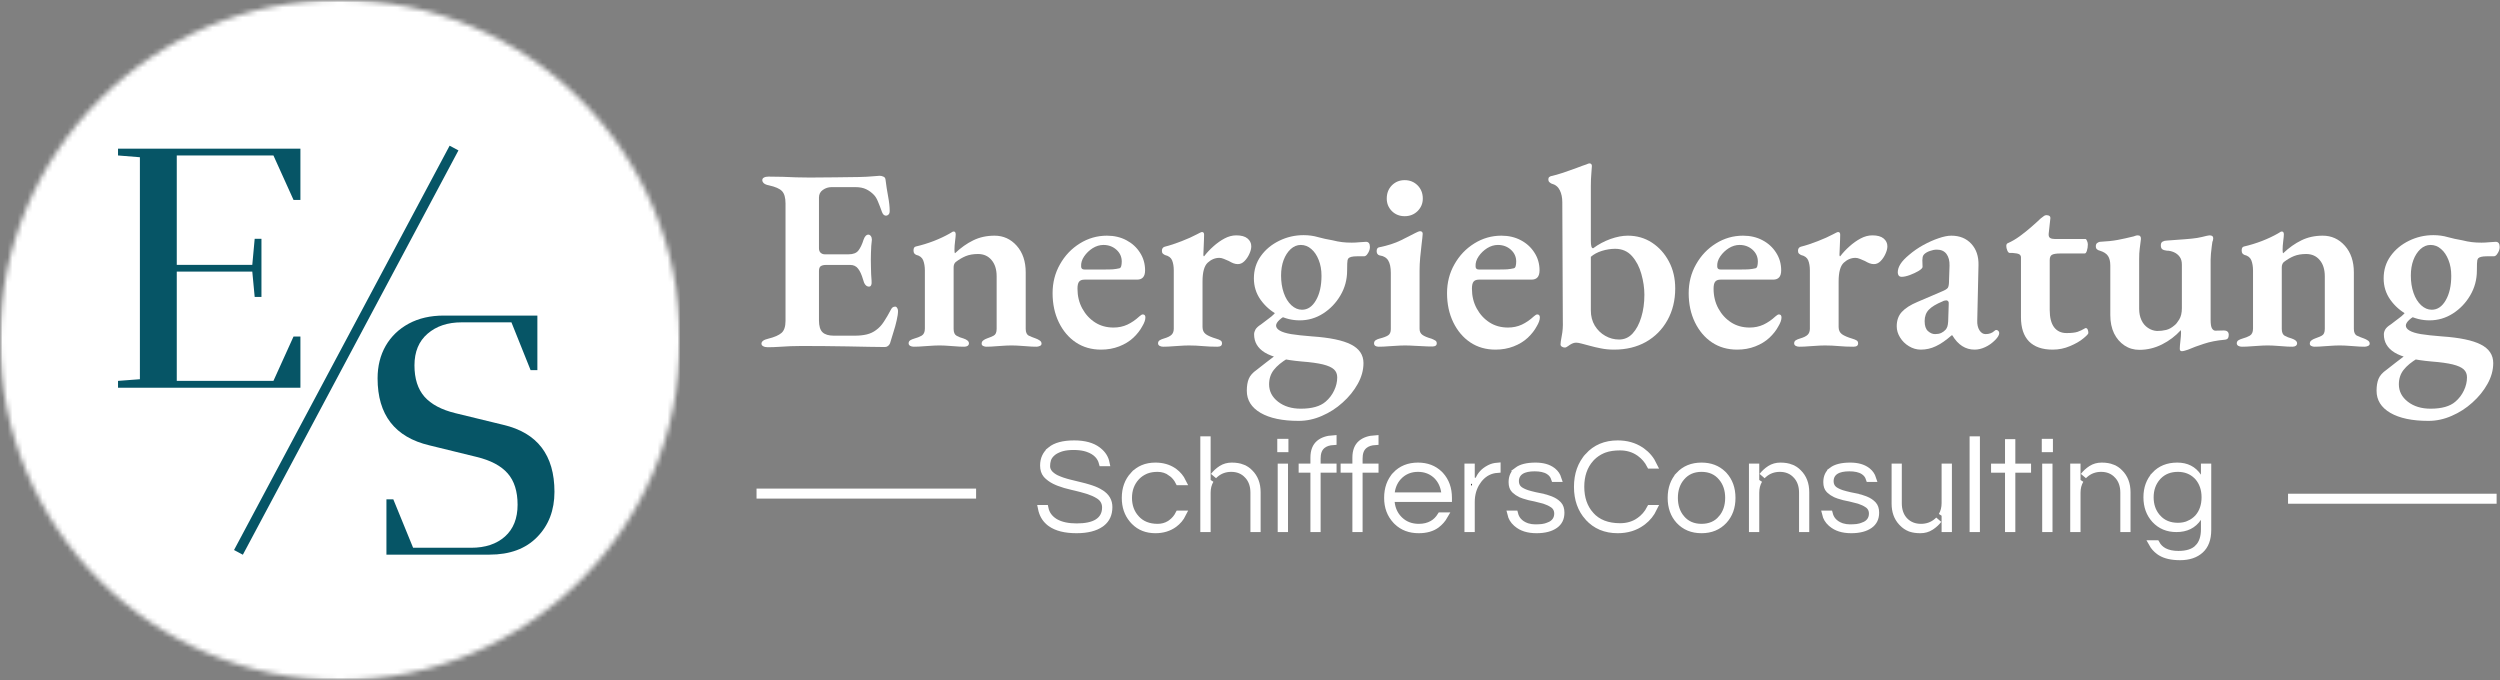 <svg xmlns="http://www.w3.org/2000/svg" width="500" height="136" viewBox="0 0 500 136" fill="none"><rect x="0" y="0" width="500" height="136" fill="#808080" stroke="none"/><g clip-path="url(#clip0_62_529)"><mask id="mask0_62_529" style="mask-type:luminance" maskUnits="userSpaceOnUse" x="0" y="0" width="136" height="136"><path d="M0 0H136V136H0V0Z" fill="white"></path></mask><g mask="url(#mask0_62_529)"><mask id="mask1_62_529" style="mask-type:luminance" maskUnits="userSpaceOnUse" x="0" y="0" width="136" height="136"><path d="M68 0C30.443 0 0 30.443 0 68C0 105.557 30.443 136 68 136C105.557 136 136 105.557 136 68C136 30.443 105.557 0 68 0Z" fill="white"></path></mask><g mask="url(#mask1_62_529)"><path d="M0 0H136V136H0V0Z" fill="white"></path></g></g><path d="M27.979 29.74H60.083V39.99H58.708L54.687 31.094H35.354V52.969H50.458L50.937 47.761H52.291V59.386H50.937L50.458 54.323H35.354V76.177H54.687L58.708 67.302H60.083V77.552H23.604V76.177L27.979 75.844V31.448L23.604 31.094V29.74H27.979Z" fill="#065566"></path><path d="M102.287 64.468H92.308C89.527 64.468 87.267 65.229 85.517 66.739C83.767 68.239 82.892 70.354 82.892 73.073C82.892 75.729 83.558 77.817 84.892 79.343C86.235 80.859 88.298 81.958 91.079 82.635L100.662 84.968C107.48 86.567 110.892 91.031 110.892 98.364C110.892 102.047 109.735 105.062 107.433 107.406C105.142 109.755 101.965 110.927 97.912 110.927H77.287V99.864H78.662L82.621 109.552H94.225C97.058 109.552 99.314 108.802 100.996 107.302C102.673 105.802 103.517 103.687 103.517 100.948C103.517 98.27 102.855 96.177 101.537 94.677C100.215 93.166 98.147 92.067 95.329 91.385L85.892 89.073C78.975 87.437 75.517 82.968 75.517 75.677C75.517 73.218 76.058 71.047 77.142 69.156C78.235 67.27 79.777 65.791 81.767 64.718C83.751 63.651 86.084 63.114 88.767 63.114H107.475V74.031H106.121L102.287 64.468Z" fill="#065566"></path><path d="M47.688 110.474L90.807 29.609" stroke="#065566" stroke-width="2"></path><path d="M153.543 69.447C153.168 69.447 152.861 69.374 152.626 69.238C152.402 69.113 152.293 68.947 152.293 68.738C152.293 68.28 152.741 67.947 153.647 67.738C154.882 67.436 155.762 67.051 156.293 66.593C156.835 66.124 157.105 65.317 157.105 64.176V40.697C157.105 39.53 156.866 38.707 156.397 38.218C155.939 37.733 155.069 37.353 153.793 37.072C153.303 36.978 152.96 36.832 152.751 36.634C152.553 36.441 152.46 36.238 152.46 36.03C152.46 35.796 152.569 35.624 152.793 35.509C153.012 35.384 153.314 35.322 153.689 35.322C154.689 35.322 155.647 35.337 156.564 35.363C157.48 35.395 158.366 35.426 159.23 35.468C160.105 35.499 161.007 35.509 161.939 35.509C163.522 35.509 165.199 35.499 166.98 35.468C168.757 35.426 170.355 35.405 171.772 35.405C172.908 35.379 173.845 35.332 174.585 35.259C175.335 35.191 175.777 35.155 175.918 35.155C176.168 35.155 176.418 35.212 176.668 35.322C176.928 35.421 177.074 35.624 177.105 35.926C177.241 37.066 177.418 38.191 177.626 39.301C177.835 40.415 177.939 41.379 177.939 42.197C177.939 42.52 177.861 42.754 177.71 42.905C177.553 43.061 177.387 43.134 177.21 43.134C177.043 43.134 176.887 43.082 176.751 42.968C176.611 42.843 176.491 42.655 176.397 42.405C176.116 41.613 175.855 40.926 175.605 40.343C175.366 39.749 175.095 39.296 174.793 38.988C174.335 38.504 173.814 38.124 173.23 37.843C172.647 37.566 171.939 37.426 171.105 37.426H166.293C165.668 37.426 165.09 37.613 164.564 37.988C164.048 38.353 163.793 38.858 163.793 39.509V49.655C163.793 50.046 163.902 50.343 164.126 50.551C164.361 50.759 164.632 50.863 164.939 50.863H169.71C170.637 50.863 171.298 50.608 171.689 50.093C172.09 49.566 172.428 48.853 172.71 47.947C172.944 47.27 173.272 46.926 173.689 46.926C173.866 46.926 174.027 47.025 174.168 47.218C174.303 47.4 174.376 47.645 174.376 47.947C174.335 48.296 174.293 48.712 174.251 49.197C174.22 49.686 174.199 50.171 174.189 50.655C174.173 51.129 174.168 51.561 174.168 51.947C174.168 52.363 174.173 52.832 174.189 53.343C174.199 53.858 174.215 54.363 174.23 54.863C174.257 55.363 174.283 55.79 174.314 56.134C174.355 56.525 174.324 56.822 174.23 57.03C174.147 57.228 174.001 57.322 173.793 57.322C173.236 57.322 172.84 56.843 172.605 55.884C172.324 54.915 171.991 54.191 171.605 53.718C171.23 53.233 170.715 52.988 170.064 52.988H165.189C164.741 52.988 164.397 53.072 164.147 53.238C163.908 53.405 163.793 53.733 163.793 54.218V64.072C163.793 65.212 164.033 66.009 164.522 66.468C165.007 66.915 165.751 67.134 166.751 67.134H171.001C171.861 67.134 172.647 67.051 173.355 66.884C174.064 66.707 174.673 66.421 175.189 66.03C175.783 65.613 176.314 65.051 176.772 64.343C177.241 63.634 177.699 62.853 178.147 61.988C178.283 61.712 178.423 61.53 178.564 61.447C178.699 61.363 178.876 61.322 179.085 61.322C179.251 61.353 179.376 61.457 179.46 61.634C179.553 61.801 179.605 61.988 179.605 62.197C179.605 62.686 179.512 63.311 179.335 64.072C179.168 64.837 178.949 65.624 178.689 66.426C178.439 67.233 178.21 67.983 178.001 68.676C177.887 68.926 177.741 69.108 177.564 69.218C177.397 69.343 177.194 69.405 176.96 69.405C176.126 69.405 175.064 69.389 173.772 69.363C172.48 69.348 171.069 69.322 169.543 69.28C168.027 69.249 166.47 69.228 164.876 69.218C163.293 69.202 161.777 69.197 160.335 69.197C159.595 69.197 158.855 69.207 158.105 69.238C157.366 69.28 156.616 69.322 155.855 69.363C155.105 69.415 154.335 69.447 153.543 69.447Z" fill="white"></path><path d="M182.746 69.342C182.48 69.342 182.246 69.285 182.038 69.176C181.829 69.051 181.725 68.884 181.725 68.676C181.725 68.4 181.834 68.191 182.058 68.051C182.277 67.915 182.564 67.796 182.913 67.697C183.423 67.561 183.897 67.374 184.329 67.134C184.756 66.884 184.975 66.415 184.975 65.717V54.113C184.975 53.322 184.861 52.645 184.642 52.072C184.418 51.504 183.944 51.134 183.225 50.967C183.084 50.9 182.959 50.801 182.85 50.676C182.751 50.551 182.704 50.353 182.704 50.072C182.704 49.629 182.855 49.374 183.163 49.301C184.371 49.025 185.569 48.655 186.767 48.197C187.959 47.728 189.006 47.233 189.913 46.717C190.048 46.65 190.189 46.566 190.329 46.467C190.465 46.358 190.6 46.301 190.725 46.301C190.902 46.301 191.017 46.363 191.058 46.488C191.111 46.603 191.142 46.728 191.142 46.863C191.142 47.113 191.1 47.566 191.017 48.217C190.933 48.874 190.892 49.441 190.892 49.926C190.892 50.066 190.897 50.212 190.913 50.363C190.923 50.52 190.954 50.613 190.996 50.655C192.163 49.546 193.376 48.686 194.642 48.072C195.902 47.447 197.329 47.134 198.913 47.134C200.673 47.134 202.152 47.811 203.35 49.155C204.543 50.504 205.142 52.28 205.142 54.488V65.78C205.142 66.478 205.35 66.926 205.767 67.134C206.183 67.332 206.647 67.519 207.163 67.697C207.439 67.796 207.694 67.926 207.933 68.092C208.183 68.249 208.308 68.462 208.308 68.738C208.308 68.947 208.189 69.103 207.954 69.197C207.73 69.29 207.517 69.342 207.308 69.342C206.626 69.342 206.022 69.311 205.496 69.259C204.98 69.217 204.475 69.186 203.975 69.155C203.475 69.113 202.913 69.092 202.288 69.092C201.704 69.092 201.147 69.113 200.621 69.155C200.105 69.186 199.579 69.217 199.038 69.259C198.506 69.311 197.897 69.342 197.204 69.342C197.038 69.342 196.85 69.29 196.642 69.197C196.433 69.103 196.329 68.947 196.329 68.738C196.329 68.462 196.433 68.249 196.642 68.092C196.85 67.926 197.09 67.796 197.371 67.697C197.881 67.519 198.334 67.332 198.725 67.134C199.126 66.926 199.329 66.478 199.329 65.78V55.259C199.329 53.884 198.986 52.801 198.308 52.009C197.642 51.207 196.736 50.801 195.6 50.801C194.668 50.801 193.855 50.941 193.163 51.217C192.48 51.499 191.808 51.895 191.142 52.405C191.001 52.52 190.897 52.671 190.829 52.863C190.756 53.046 190.725 53.238 190.725 53.447V65.78C190.725 66.478 190.923 66.936 191.329 67.155C191.73 67.379 192.189 67.561 192.704 67.697C193.423 67.936 193.788 68.259 193.788 68.676C193.788 68.884 193.694 69.051 193.517 69.176C193.35 69.285 193.126 69.342 192.85 69.342C192.168 69.342 191.564 69.311 191.038 69.259C190.522 69.217 190.022 69.186 189.538 69.155C189.048 69.113 188.501 69.092 187.892 69.092C187.293 69.092 186.736 69.113 186.225 69.155C185.709 69.186 185.173 69.217 184.621 69.259C184.064 69.311 183.439 69.342 182.746 69.342Z" fill="white"></path><path d="M220.204 69.926C218.298 69.926 216.626 69.447 215.183 68.488C213.735 67.52 212.6 66.176 211.767 64.468C210.933 62.749 210.517 60.801 210.517 58.634C210.517 56.525 211.006 54.603 211.996 52.863C212.98 51.113 214.298 49.728 215.954 48.697C217.621 47.655 219.433 47.134 221.392 47.134C222.85 47.134 224.147 47.442 225.287 48.051C226.423 48.65 227.329 49.478 227.996 50.53C228.673 51.572 229.017 52.754 229.017 54.072C229.017 55.311 228.48 55.926 227.412 55.926H216.892C216.402 55.926 216.048 56.061 215.829 56.322C215.605 56.587 215.496 57.061 215.496 57.738C215.496 59.197 215.813 60.52 216.454 61.697C217.09 62.863 217.944 63.796 219.017 64.488C220.084 65.171 221.313 65.509 222.704 65.509C223.704 65.509 224.626 65.317 225.475 64.926C226.319 64.525 227.121 63.978 227.871 63.28C228.006 63.186 228.126 63.093 228.225 63.009C228.334 62.926 228.444 62.884 228.558 62.884C228.902 62.884 229.079 63.087 229.079 63.488C229.079 63.978 228.871 64.567 228.454 65.259C228.037 66.051 227.438 66.817 226.662 67.551C225.881 68.275 224.938 68.853 223.829 69.28C222.73 69.707 221.522 69.926 220.204 69.926ZM216.892 53.905H220.579C221.465 53.905 222.131 53.895 222.579 53.863C223.037 53.822 223.475 53.754 223.892 53.655C224.058 53.613 224.173 53.468 224.246 53.218C224.313 52.957 224.35 52.65 224.35 52.301C224.35 51.374 223.996 50.587 223.287 49.947C222.579 49.311 221.709 48.988 220.683 48.988C219.944 48.988 219.23 49.207 218.537 49.634C217.855 50.067 217.287 50.613 216.829 51.28C216.381 51.936 216.183 52.603 216.225 53.28C216.225 53.697 216.444 53.905 216.892 53.905Z" fill="white"></path><path d="M232.63 69.343C232.365 69.343 232.13 69.285 231.922 69.176C231.714 69.051 231.609 68.884 231.609 68.676C231.609 68.4 231.719 68.192 231.943 68.051C232.161 67.915 232.448 67.796 232.797 67.697C233.516 67.488 234.026 67.238 234.318 66.947C234.609 66.655 234.755 66.249 234.755 65.718V54.072C234.755 53.28 234.641 52.613 234.422 52.072C234.198 51.53 233.724 51.176 233.005 51.009C232.865 50.941 232.724 50.853 232.589 50.738C232.448 50.613 232.38 50.426 232.38 50.176C232.38 49.733 232.568 49.457 232.943 49.343C233.984 49.082 235.109 48.712 236.318 48.238C237.526 47.77 238.547 47.311 239.38 46.863C239.547 46.77 239.734 46.671 239.943 46.572C240.151 46.462 240.302 46.405 240.401 46.405C240.677 46.405 240.818 46.582 240.818 46.926C240.818 47.066 240.807 47.379 240.797 47.863C240.781 48.337 240.76 48.858 240.734 49.426C240.719 49.999 240.698 50.509 240.672 50.968C240.672 51.165 240.719 51.259 240.818 51.259C241.37 50.54 241.995 49.874 242.693 49.259C243.385 48.634 244.12 48.113 244.901 47.697C245.677 47.28 246.464 47.072 247.255 47.072C248.255 47.072 249.005 47.28 249.505 47.697C250.005 48.113 250.255 48.634 250.255 49.259C250.255 49.733 250.12 50.249 249.859 50.801C249.609 51.358 249.281 51.837 248.88 52.238C248.49 52.629 248.052 52.822 247.568 52.822C247.286 52.822 246.99 52.77 246.672 52.655C246.365 52.53 246.057 52.379 245.755 52.197C245.432 52.061 245.109 51.921 244.776 51.78C244.453 51.645 244.156 51.572 243.88 51.572C243.016 51.572 242.24 51.895 241.547 52.53C240.849 53.171 240.505 54.426 240.505 56.301V65.405C240.505 66.03 240.724 66.509 241.172 66.843C241.63 67.165 242.323 67.462 243.255 67.738C243.641 67.853 243.927 67.968 244.109 68.093C244.302 68.207 244.401 68.4 244.401 68.676C244.401 69.124 244.089 69.343 243.464 69.343C242.432 69.343 241.464 69.301 240.547 69.218C239.63 69.134 238.719 69.093 237.818 69.093C237.234 69.093 236.672 69.113 236.13 69.155C235.599 69.186 235.057 69.218 234.505 69.259C233.948 69.311 233.323 69.343 232.63 69.343Z" fill="white"></path><path d="M259.737 84.176C256.487 84.176 253.945 83.639 252.112 82.572C250.278 81.499 249.362 80.03 249.362 78.155C249.362 77.197 249.492 76.395 249.758 75.759C250.018 75.119 250.549 74.52 251.341 73.968C251.924 73.509 252.56 73.009 253.258 72.468C253.95 71.936 254.591 71.452 255.174 71.009L257.612 71.634C256.331 72.395 255.383 73.181 254.758 73.988C254.133 74.79 253.82 75.749 253.82 76.863C253.82 78.249 254.414 79.41 255.612 80.343C256.805 81.27 258.32 81.738 260.153 81.738C262.388 81.738 264.039 81.27 265.112 80.343C265.846 79.718 266.414 78.973 266.82 78.113C267.237 77.249 267.445 76.369 267.445 75.468C267.445 74.811 267.226 74.285 266.799 73.884C266.367 73.478 265.633 73.145 264.591 72.884C263.56 72.634 262.153 72.436 260.362 72.301C256.862 71.994 254.393 71.395 252.966 70.509C251.534 69.634 250.82 68.421 250.82 66.863C250.82 66.561 250.909 66.238 251.091 65.905C251.284 65.572 251.643 65.238 252.174 64.905C252.784 64.421 253.305 64.025 253.737 63.718C254.18 63.4 254.534 63.103 254.799 62.822C255.075 62.546 255.284 62.27 255.424 61.988L257.716 62.926C256.992 63.165 256.393 63.504 255.924 63.947C255.45 64.379 255.216 64.77 255.216 65.113C255.216 65.488 255.456 65.822 255.945 66.113C256.43 66.405 257.185 66.645 258.216 66.822C259.258 66.988 260.659 67.145 262.424 67.28C265.976 67.52 268.575 68.061 270.216 68.905C271.867 69.749 272.695 70.988 272.695 72.613C272.695 74.03 272.31 75.415 271.549 76.78C270.784 78.155 269.778 79.395 268.528 80.509C267.289 81.634 265.909 82.52 264.383 83.176C262.867 83.843 261.32 84.176 259.737 84.176ZM260.403 61.947C261.539 61.947 262.471 61.316 263.195 60.051C263.93 58.79 264.299 57.155 264.299 55.155C264.299 53.978 264.112 52.921 263.737 51.988C263.372 51.061 262.883 50.332 262.258 49.801C261.643 49.259 260.945 48.988 260.153 48.988C259.414 48.988 258.742 49.27 258.133 49.822C257.534 50.379 257.06 51.113 256.716 52.03C256.383 52.936 256.216 53.962 256.216 55.113C256.216 56.395 256.393 57.551 256.758 58.593C257.117 59.624 257.622 60.441 258.278 61.051C258.93 61.65 259.638 61.947 260.403 61.947ZM259.945 64.072C258.414 64.072 256.95 63.707 255.549 62.968C254.159 62.218 253.013 61.212 252.112 59.947C251.221 58.686 250.778 57.259 250.778 55.676C250.778 53.983 251.242 52.488 252.174 51.197C253.101 49.905 254.325 48.895 255.841 48.155C257.367 47.405 258.992 47.03 260.716 47.03C261.758 47.03 262.721 47.165 263.612 47.426C264.513 47.676 265.466 47.884 266.466 48.051C267.185 48.233 267.841 48.358 268.424 48.426C269.018 48.499 269.664 48.53 270.362 48.53C270.831 48.53 271.351 48.504 271.924 48.447C272.508 48.395 272.93 48.363 273.195 48.363C273.721 48.363 273.987 48.712 273.987 49.405C273.987 49.921 273.778 50.441 273.362 50.968C273.18 51.165 272.992 51.259 272.799 51.259H271.383C270.492 51.259 269.924 51.4 269.674 51.676C269.601 51.79 269.549 51.915 269.508 52.051C269.476 52.191 269.456 52.421 269.445 52.738C269.43 53.046 269.424 53.504 269.424 54.113C269.424 55.921 268.976 57.572 268.091 59.072C267.216 60.572 266.06 61.78 264.633 62.697C263.2 63.613 261.638 64.072 259.945 64.072Z" fill="white"></path><path d="M275.726 69.343C275.461 69.343 275.237 69.285 275.06 69.176C274.893 69.051 274.81 68.884 274.81 68.676C274.81 68.4 274.914 68.192 275.122 68.051C275.33 67.915 275.565 67.811 275.83 67.738C276.664 67.53 277.257 67.311 277.622 67.072C277.981 66.837 278.164 66.421 278.164 65.822V54.593C278.164 53.483 277.987 52.65 277.643 52.093C277.31 51.54 276.726 51.197 275.893 51.072C275.726 51.03 275.586 50.936 275.476 50.78C275.377 50.629 275.33 50.447 275.33 50.238C275.33 49.754 275.518 49.488 275.893 49.447C277.544 49.113 278.981 48.65 280.205 48.051C281.44 47.441 282.382 46.962 283.039 46.613C283.523 46.363 283.836 46.238 283.976 46.238C284.351 46.238 284.539 46.415 284.539 46.759C284.507 47.249 284.44 47.915 284.33 48.759C284.231 49.608 284.132 50.509 284.039 51.468C283.955 52.415 283.914 53.296 283.914 54.113V65.78C283.914 66.296 284.101 66.692 284.476 66.968C284.862 67.249 285.476 67.504 286.31 67.738C286.586 67.853 286.83 67.968 287.039 68.093C287.247 68.207 287.351 68.4 287.351 68.676C287.351 69.093 287.049 69.301 286.455 69.301C285.799 69.301 285.169 69.28 284.56 69.238C283.961 69.207 283.377 69.186 282.81 69.155C282.237 69.113 281.643 69.093 281.018 69.093C280.435 69.093 279.862 69.113 279.31 69.155C278.752 69.186 278.19 69.218 277.622 69.259C277.049 69.311 276.419 69.343 275.726 69.343ZM280.935 43.238C279.919 43.238 279.065 42.9 278.372 42.218C277.69 41.525 277.351 40.691 277.351 39.718C277.351 38.65 277.69 37.77 278.372 37.072C279.065 36.379 279.919 36.03 280.935 36.03C281.961 36.03 282.82 36.379 283.518 37.072C284.211 37.77 284.56 38.65 284.56 39.718C284.56 40.691 284.211 41.525 283.518 42.218C282.82 42.9 281.961 43.238 280.935 43.238Z" fill="white"></path><path d="M299.095 69.926C297.189 69.926 295.517 69.447 294.074 68.488C292.626 67.52 291.491 66.176 290.658 64.468C289.824 62.749 289.408 60.801 289.408 58.634C289.408 56.525 289.897 54.603 290.887 52.863C291.871 51.113 293.189 49.728 294.845 48.697C296.512 47.655 298.324 47.134 300.283 47.134C301.741 47.134 303.038 47.442 304.179 48.051C305.314 48.65 306.22 49.478 306.887 50.53C307.564 51.572 307.908 52.754 307.908 54.072C307.908 55.311 307.371 55.926 306.304 55.926H295.783C295.293 55.926 294.939 56.061 294.72 56.322C294.496 56.587 294.387 57.061 294.387 57.738C294.387 59.197 294.705 60.52 295.345 61.697C295.981 62.863 296.835 63.796 297.908 64.488C298.975 65.171 300.205 65.509 301.595 65.509C302.595 65.509 303.517 65.317 304.366 64.926C305.21 64.525 306.012 63.978 306.762 63.28C306.897 63.186 307.017 63.093 307.116 63.009C307.225 62.926 307.335 62.884 307.449 62.884C307.793 62.884 307.97 63.087 307.97 63.488C307.97 63.978 307.762 64.567 307.345 65.259C306.929 66.051 306.33 66.817 305.554 67.551C304.772 68.275 303.83 68.853 302.72 69.28C301.621 69.707 300.413 69.926 299.095 69.926ZM295.783 53.905H299.47C300.356 53.905 301.022 53.895 301.47 53.863C301.929 53.822 302.366 53.754 302.783 53.655C302.949 53.613 303.064 53.468 303.137 53.218C303.205 52.957 303.241 52.65 303.241 52.301C303.241 51.374 302.887 50.587 302.179 49.947C301.47 49.311 300.6 48.988 299.574 48.988C298.835 48.988 298.121 49.207 297.429 49.634C296.746 50.067 296.179 50.613 295.72 51.28C295.272 51.936 295.074 52.603 295.116 53.28C295.116 53.697 295.335 53.905 295.783 53.905Z" fill="white"></path><path d="M322.815 69.926C321.882 69.926 321.007 69.842 320.19 69.676C319.382 69.519 318.638 69.348 317.961 69.155C317.336 68.978 316.784 68.832 316.315 68.717C315.856 68.592 315.487 68.53 315.211 68.53C314.929 68.53 314.653 68.603 314.377 68.738C314.096 68.879 313.856 69.03 313.648 69.197C313.367 69.405 313.148 69.509 312.981 69.509C312.742 69.509 312.534 69.447 312.356 69.322C312.19 69.207 312.106 69.066 312.106 68.884C312.106 68.582 312.19 67.999 312.356 67.134C312.534 66.259 312.606 65.275 312.565 64.176L312.461 40.447C312.461 39.52 312.294 38.717 311.961 38.051C311.638 37.374 311.086 36.926 310.294 36.717C310.153 36.65 310.013 36.551 309.877 36.426C309.737 36.301 309.669 36.124 309.669 35.884C309.669 35.676 309.721 35.525 309.836 35.426C309.961 35.316 310.091 35.249 310.231 35.217C310.882 35.082 311.674 34.858 312.606 34.551C313.549 34.233 314.45 33.915 315.315 33.592C316.174 33.259 316.825 33.025 317.273 32.884C317.549 32.749 317.757 32.676 317.898 32.676C318.075 32.676 318.2 32.733 318.273 32.842C318.341 32.941 318.377 33.061 318.377 33.197C318.377 33.395 318.341 33.879 318.273 34.655C318.2 35.436 318.169 36.275 318.169 37.176V48.113C318.169 48.629 318.2 49.02 318.273 49.28C318.341 49.53 318.461 49.655 318.627 49.655C319.695 48.863 320.846 48.249 322.086 47.801C323.336 47.358 324.492 47.134 325.565 47.134C327.367 47.134 328.981 47.603 330.398 48.53C331.815 49.462 332.94 50.712 333.773 52.28C334.617 53.853 335.044 55.655 335.044 57.697C335.044 60.072 334.523 62.191 333.481 64.051C332.45 65.9 331.023 67.342 329.19 68.384C327.367 69.41 325.242 69.926 322.815 69.926ZM323.815 67.905C324.882 67.905 325.784 67.504 326.523 66.697C327.273 65.879 327.846 64.796 328.252 63.447C328.669 62.103 328.877 60.603 328.877 58.947C328.877 57.603 328.674 56.217 328.273 54.801C327.882 53.384 327.257 52.191 326.398 51.217C325.534 50.249 324.409 49.759 323.023 49.759C322.159 49.759 321.278 49.9 320.377 50.176C319.487 50.457 318.752 50.853 318.169 51.363V62.092C318.169 63.233 318.429 64.249 318.961 65.134C319.502 66.009 320.2 66.691 321.065 67.176C321.924 67.665 322.841 67.905 323.815 67.905Z" fill="white"></path><path d="M347.424 69.926C345.518 69.926 343.846 69.447 342.403 68.488C340.956 67.52 339.82 66.176 338.987 64.468C338.153 62.749 337.737 60.801 337.737 58.634C337.737 56.525 338.226 54.603 339.216 52.863C340.2 51.113 341.518 49.728 343.174 48.697C344.841 47.655 346.653 47.134 348.612 47.134C350.07 47.134 351.367 47.442 352.508 48.051C353.643 48.65 354.549 49.478 355.216 50.53C355.893 51.572 356.237 52.754 356.237 54.072C356.237 55.311 355.7 55.926 354.633 55.926H344.112C343.622 55.926 343.268 56.061 343.049 56.322C342.825 56.587 342.716 57.061 342.716 57.738C342.716 59.197 343.034 60.52 343.674 61.697C344.31 62.863 345.164 63.796 346.237 64.488C347.305 65.171 348.534 65.509 349.924 65.509C350.924 65.509 351.846 65.317 352.695 64.926C353.539 64.525 354.341 63.978 355.091 63.28C355.226 63.186 355.346 63.093 355.445 63.009C355.555 62.926 355.664 62.884 355.778 62.884C356.122 62.884 356.299 63.087 356.299 63.488C356.299 63.978 356.091 64.567 355.674 65.259C355.258 66.051 354.659 66.817 353.883 67.551C353.101 68.275 352.159 68.853 351.049 69.28C349.95 69.707 348.742 69.926 347.424 69.926ZM344.112 53.905H347.799C348.685 53.905 349.351 53.895 349.799 53.863C350.258 53.822 350.695 53.754 351.112 53.655C351.278 53.613 351.393 53.468 351.466 53.218C351.534 52.957 351.57 52.65 351.57 52.301C351.57 51.374 351.216 50.587 350.508 49.947C349.799 49.311 348.93 48.988 347.903 48.988C347.164 48.988 346.45 49.207 345.758 49.634C345.075 50.067 344.508 50.613 344.049 51.28C343.601 51.936 343.403 52.603 343.445 53.28C343.445 53.697 343.664 53.905 344.112 53.905Z" fill="white"></path><path d="M359.85 69.343C359.585 69.343 359.35 69.285 359.142 69.176C358.934 69.051 358.83 68.884 358.83 68.676C358.83 68.4 358.939 68.192 359.163 68.051C359.382 67.915 359.668 67.796 360.017 67.697C360.736 67.488 361.246 67.238 361.538 66.947C361.83 66.655 361.975 66.249 361.975 65.718V54.072C361.975 53.28 361.861 52.613 361.642 52.072C361.418 51.53 360.944 51.176 360.225 51.009C360.085 50.941 359.944 50.853 359.809 50.738C359.668 50.613 359.6 50.426 359.6 50.176C359.6 49.733 359.788 49.457 360.163 49.343C361.205 49.082 362.33 48.712 363.538 48.238C364.746 47.77 365.767 47.311 366.6 46.863C366.767 46.77 366.955 46.671 367.163 46.572C367.371 46.462 367.522 46.405 367.621 46.405C367.897 46.405 368.038 46.582 368.038 46.926C368.038 47.066 368.028 47.379 368.017 47.863C368.001 48.337 367.981 48.858 367.955 49.426C367.939 49.999 367.918 50.509 367.892 50.968C367.892 51.165 367.939 51.259 368.038 51.259C368.59 50.54 369.215 49.874 369.913 49.259C370.606 48.634 371.34 48.113 372.121 47.697C372.897 47.28 373.684 47.072 374.475 47.072C375.475 47.072 376.225 47.28 376.725 47.697C377.225 48.113 377.475 48.634 377.475 49.259C377.475 49.733 377.34 50.249 377.08 50.801C376.83 51.358 376.501 51.837 376.1 52.238C375.71 52.629 375.272 52.822 374.788 52.822C374.507 52.822 374.21 52.77 373.892 52.655C373.585 52.53 373.278 52.379 372.975 52.197C372.653 52.061 372.33 51.921 371.996 51.78C371.673 51.645 371.376 51.572 371.1 51.572C370.236 51.572 369.46 51.895 368.767 52.53C368.069 53.171 367.725 54.426 367.725 56.301V65.405C367.725 66.03 367.944 66.509 368.392 66.843C368.85 67.165 369.543 67.462 370.475 67.738C370.861 67.853 371.147 67.968 371.33 68.093C371.522 68.207 371.621 68.4 371.621 68.676C371.621 69.124 371.309 69.343 370.684 69.343C369.653 69.343 368.684 69.301 367.767 69.218C366.85 69.134 365.939 69.093 365.038 69.093C364.455 69.093 363.892 69.113 363.35 69.155C362.819 69.186 362.278 69.218 361.725 69.259C361.168 69.311 360.543 69.343 359.85 69.343Z" fill="white"></path><path d="M384.157 69.926C383.324 69.926 382.532 69.697 381.782 69.238C381.043 68.796 380.454 68.212 380.011 67.488C379.563 66.77 379.345 66.025 379.345 65.259C379.345 64.082 379.683 63.124 380.366 62.384C381.058 61.634 382.1 60.968 383.491 60.384L388.303 58.322C388.996 58.046 389.418 57.791 389.574 57.551C389.725 57.301 389.803 56.853 389.803 56.197L389.907 53.134C389.933 52.166 389.73 51.384 389.303 50.801C388.871 50.218 388.225 49.926 387.366 49.926C386.918 49.926 386.454 50.02 385.97 50.197C385.48 50.363 385.1 50.587 384.824 50.863C384.683 51.004 384.584 51.186 384.532 51.405C384.491 51.629 384.47 51.843 384.47 52.051C384.47 52.218 384.475 52.436 384.491 52.697C384.501 52.962 384.511 53.192 384.511 53.384C384.511 53.593 384.251 53.858 383.741 54.176C383.225 54.483 382.636 54.759 381.97 55.009C381.313 55.249 380.767 55.363 380.324 55.363C380.074 55.363 379.876 55.28 379.741 55.113C379.616 54.936 379.553 54.728 379.553 54.488C379.553 53.936 379.73 53.374 380.095 52.801C380.454 52.233 381.032 51.624 381.824 50.968C382.683 50.233 383.626 49.582 384.657 49.009C385.699 48.442 386.709 47.988 387.699 47.655C388.683 47.311 389.537 47.134 390.261 47.134C391.928 47.134 393.261 47.676 394.261 48.759C395.261 49.843 395.741 51.27 395.699 53.03L395.449 64.113C395.418 64.879 395.563 65.525 395.886 66.051C396.22 66.567 396.626 66.822 397.116 66.822C397.834 66.822 398.418 66.613 398.866 66.197C399.001 66.061 399.126 65.988 399.241 65.988C399.407 65.988 399.543 66.051 399.657 66.176C399.782 66.29 399.845 66.436 399.845 66.613C399.845 66.988 399.574 67.457 399.032 68.009C398.407 68.634 397.741 69.108 397.032 69.426C396.324 69.759 395.621 69.926 394.928 69.926C393.095 69.926 391.605 68.978 390.47 67.072H390.324C389.183 68.072 388.136 68.796 387.178 69.238C386.23 69.697 385.225 69.926 384.157 69.926ZM387.011 66.822C387.48 66.822 387.892 66.749 388.241 66.593C388.584 66.426 388.886 66.207 389.136 65.926C389.272 65.759 389.386 65.561 389.47 65.322C389.553 65.072 389.605 64.728 389.636 64.28L389.741 60.968C389.782 60.624 389.746 60.384 389.636 60.259C389.537 60.134 389.418 60.072 389.282 60.072C389.209 60.072 389.105 60.087 388.97 60.113C388.829 60.129 388.678 60.186 388.511 60.28C387.23 60.811 386.313 61.363 385.761 61.947C385.204 62.53 384.928 63.291 384.928 64.218C384.928 65.15 385.147 65.817 385.595 66.218C386.053 66.624 386.522 66.822 387.011 66.822Z" fill="white"></path><path d="M410.526 69.926C408.453 69.926 406.88 69.374 405.797 68.28C404.724 67.171 404.193 65.561 404.193 63.447V51.468C404.193 51.207 404.078 51.004 403.86 50.863C403.636 50.728 403.198 50.634 402.547 50.593H401.964C401.766 50.593 401.599 50.436 401.464 50.113C401.323 49.78 401.255 49.462 401.255 49.155C401.255 49.087 401.276 48.988 401.318 48.863C401.37 48.738 401.453 48.665 401.568 48.634C402.36 48.29 403.162 47.816 403.985 47.218C404.818 46.608 405.594 45.983 406.318 45.343C407.052 44.707 407.656 44.155 408.13 43.697C408.38 43.53 408.578 43.379 408.735 43.238C408.886 43.103 409.068 43.03 409.276 43.03C409.552 43.03 409.766 43.093 409.922 43.218C410.073 43.332 410.115 43.561 410.047 43.905L409.735 46.759C409.703 47.176 409.802 47.457 410.026 47.593C410.245 47.733 410.568 47.801 410.985 47.801H417.11C417.203 47.801 417.302 47.926 417.401 48.176C417.511 48.415 417.568 48.65 417.568 48.884C417.568 49.332 417.505 49.749 417.38 50.134C417.266 50.509 417.12 50.697 416.943 50.697H412.026C411.235 50.697 410.682 50.79 410.38 50.968C410.089 51.134 409.943 51.499 409.943 52.051V61.988C409.943 63.52 410.235 64.671 410.818 65.447C411.412 66.228 412.245 66.613 413.318 66.613C414.287 66.613 415.026 66.53 415.526 66.363C416.026 66.186 416.485 65.968 416.901 65.718C416.995 65.65 417.078 65.613 417.151 65.613C417.328 65.613 417.464 65.718 417.547 65.926C417.63 66.134 417.672 66.363 417.672 66.613C417.672 66.78 417.328 67.145 416.651 67.697C415.985 68.254 415.099 68.759 414.005 69.218C412.922 69.686 411.761 69.926 410.526 69.926Z" fill="white"></path><path d="M436.374 70.238C436.093 70.238 435.957 70.077 435.957 69.759C435.957 69.384 435.999 68.858 436.082 68.176C436.166 67.483 436.207 66.926 436.207 66.509C436.207 66.4 436.197 66.301 436.186 66.218C436.171 66.134 436.166 66.072 436.166 66.03C435.093 67.212 433.837 68.165 432.395 68.884C430.962 69.603 429.457 69.968 427.874 69.968C426.759 69.968 425.77 69.676 424.895 69.093C424.02 68.509 423.322 67.707 422.811 66.676C422.311 65.634 422.061 64.421 422.061 63.03V53.093C422.061 52.291 421.905 51.655 421.603 51.197C421.296 50.728 420.749 50.374 419.957 50.134C419.749 50.093 419.561 50.004 419.395 49.863C419.238 49.728 419.166 49.525 419.166 49.259C419.166 48.983 419.238 48.775 419.395 48.634C419.561 48.499 419.749 48.405 419.957 48.363C421.332 48.296 422.52 48.171 423.52 47.988C424.52 47.796 425.587 47.561 426.728 47.28C426.863 47.212 427.004 47.166 427.145 47.134C427.28 47.093 427.421 47.072 427.561 47.072C428.004 47.072 428.212 47.317 428.186 47.801C428.087 48.593 428.004 49.259 427.936 49.801C427.863 50.332 427.832 50.988 427.832 51.78V61.78C427.832 62.613 427.983 63.363 428.291 64.03C428.593 64.686 429.025 65.197 429.582 65.572C430.134 65.947 430.738 66.155 431.395 66.197C432.046 66.197 432.655 66.129 433.228 65.988C433.796 65.853 434.358 65.54 434.916 65.051C435.192 64.843 435.504 64.457 435.853 63.884C436.197 63.317 436.374 62.567 436.374 61.634V52.926C436.374 52.275 436.228 51.754 435.936 51.363C435.645 50.962 435.259 50.655 434.791 50.447C434.317 50.238 433.843 50.134 433.374 50.134C432.983 50.093 432.686 50.004 432.478 49.863C432.27 49.728 432.166 49.457 432.166 49.051C432.166 48.707 432.28 48.462 432.52 48.322C432.77 48.186 433.051 48.113 433.374 48.113C434.884 48.004 436.108 47.916 437.041 47.843C437.968 47.775 438.754 47.692 439.395 47.593C440.03 47.483 440.666 47.343 441.291 47.176C441.4 47.15 441.509 47.129 441.624 47.113C441.749 47.087 441.843 47.072 441.916 47.072C442.4 47.072 442.645 47.259 442.645 47.634C442.645 47.749 442.629 47.863 442.603 47.988C442.587 48.103 442.546 48.228 442.478 48.363C442.447 48.478 442.405 48.775 442.353 49.259C442.296 49.733 442.238 50.233 442.186 50.759C442.145 51.275 442.124 51.671 442.124 51.947V63.968C442.124 64.801 442.212 65.374 442.395 65.676C442.587 65.983 442.811 66.134 443.061 66.134C443.27 66.134 443.567 66.129 443.957 66.113C444.358 66.103 444.645 66.093 444.811 66.093C445.087 66.093 445.311 66.165 445.478 66.301C445.655 66.442 445.749 66.665 445.749 66.968C445.749 67.275 445.686 67.509 445.561 67.676C445.447 67.832 445.233 67.921 444.916 67.947C443.358 68.087 441.978 68.358 440.77 68.759C439.561 69.15 438.509 69.535 437.624 69.926C437.416 69.994 437.192 70.061 436.957 70.134C436.733 70.202 436.541 70.238 436.374 70.238Z" fill="white"></path><path d="M448.376 69.342C448.111 69.342 447.876 69.285 447.668 69.176C447.46 69.051 447.355 68.884 447.355 68.676C447.355 68.4 447.465 68.191 447.689 68.051C447.908 67.915 448.194 67.796 448.543 67.697C449.053 67.561 449.527 67.374 449.96 67.134C450.387 66.884 450.605 66.415 450.605 65.717V54.113C450.605 53.322 450.491 52.645 450.272 52.072C450.048 51.504 449.574 51.134 448.855 50.967C448.715 50.9 448.59 50.801 448.48 50.676C448.382 50.551 448.335 50.353 448.335 50.072C448.335 49.629 448.486 49.374 448.793 49.301C450.001 49.025 451.199 48.655 452.397 48.197C453.59 47.728 454.637 47.233 455.543 46.717C455.678 46.65 455.819 46.566 455.96 46.467C456.095 46.358 456.23 46.301 456.355 46.301C456.533 46.301 456.647 46.363 456.689 46.488C456.741 46.603 456.772 46.728 456.772 46.863C456.772 47.113 456.73 47.566 456.647 48.217C456.564 48.874 456.522 49.441 456.522 49.926C456.522 50.066 456.527 50.212 456.543 50.363C456.553 50.52 456.585 50.613 456.626 50.655C457.793 49.546 459.007 48.686 460.272 48.072C461.533 47.447 462.96 47.134 464.543 47.134C466.303 47.134 467.783 47.811 468.98 49.155C470.173 50.504 470.772 52.28 470.772 54.488V65.78C470.772 66.478 470.98 66.926 471.397 67.134C471.814 67.332 472.277 67.519 472.793 67.697C473.069 67.796 473.324 67.926 473.564 68.092C473.814 68.249 473.939 68.462 473.939 68.738C473.939 68.947 473.819 69.103 473.585 69.197C473.361 69.29 473.147 69.342 472.939 69.342C472.257 69.342 471.652 69.311 471.126 69.259C470.611 69.217 470.105 69.186 469.605 69.155C469.105 69.113 468.543 69.092 467.918 69.092C467.335 69.092 466.777 69.113 466.251 69.155C465.736 69.186 465.21 69.217 464.668 69.259C464.137 69.311 463.527 69.342 462.835 69.342C462.668 69.342 462.48 69.29 462.272 69.197C462.064 69.103 461.96 68.947 461.96 68.738C461.96 68.462 462.064 68.249 462.272 68.092C462.48 67.926 462.72 67.796 463.001 67.697C463.512 67.519 463.965 67.332 464.355 67.134C464.757 66.926 464.96 66.478 464.96 65.78V55.259C464.96 53.884 464.616 52.801 463.939 52.009C463.272 51.207 462.366 50.801 461.23 50.801C460.298 50.801 459.486 50.941 458.793 51.217C458.111 51.499 457.439 51.895 456.772 52.405C456.632 52.52 456.527 52.671 456.46 52.863C456.387 53.046 456.355 53.238 456.355 53.447V65.78C456.355 66.478 456.553 66.936 456.96 67.155C457.361 67.379 457.819 67.561 458.335 67.697C459.053 67.936 459.418 68.259 459.418 68.676C459.418 68.884 459.324 69.051 459.147 69.176C458.98 69.285 458.757 69.342 458.48 69.342C457.798 69.342 457.194 69.311 456.668 69.259C456.152 69.217 455.652 69.186 455.168 69.155C454.678 69.113 454.132 69.092 453.522 69.092C452.923 69.092 452.366 69.113 451.855 69.155C451.34 69.186 450.803 69.217 450.251 69.259C449.694 69.311 449.069 69.342 448.376 69.342Z" fill="white"></path><path d="M485.688 84.176C482.438 84.176 479.897 83.639 478.063 82.572C476.23 81.499 475.313 80.03 475.313 78.155C475.313 77.197 475.444 76.395 475.709 75.759C475.97 75.119 476.501 74.52 477.293 73.968C477.876 73.509 478.511 73.009 479.209 72.468C479.902 71.936 480.543 71.452 481.126 71.009L483.563 71.634C482.282 72.395 481.334 73.181 480.709 73.988C480.084 74.79 479.772 75.749 479.772 76.863C479.772 78.249 480.366 79.41 481.563 80.343C482.756 81.27 484.272 81.738 486.105 81.738C488.34 81.738 489.991 81.27 491.063 80.343C491.798 79.718 492.366 78.973 492.772 78.113C493.188 77.249 493.397 76.369 493.397 75.468C493.397 74.811 493.178 74.285 492.751 73.884C492.319 73.478 491.584 73.145 490.543 72.884C489.511 72.634 488.105 72.436 486.313 72.301C482.813 71.994 480.345 71.395 478.918 70.509C477.485 69.634 476.772 68.421 476.772 66.863C476.772 66.561 476.86 66.238 477.043 65.905C477.235 65.572 477.595 65.238 478.126 64.905C478.735 64.421 479.256 64.025 479.688 63.718C480.131 63.4 480.485 63.103 480.751 62.822C481.027 62.546 481.235 62.27 481.376 61.988L483.668 62.926C482.944 63.165 482.345 63.504 481.876 63.947C481.402 64.379 481.168 64.77 481.168 65.113C481.168 65.488 481.407 65.822 481.897 66.113C482.381 66.405 483.136 66.645 484.168 66.822C485.209 66.988 486.61 67.145 488.376 67.28C491.928 67.52 494.527 68.061 496.168 68.905C497.819 69.749 498.647 70.988 498.647 72.613C498.647 74.03 498.261 75.415 497.501 76.78C496.735 78.155 495.73 79.395 494.48 80.509C493.241 81.634 491.86 82.52 490.334 83.176C488.819 83.843 487.272 84.176 485.688 84.176ZM486.355 61.947C487.491 61.947 488.423 61.316 489.147 60.051C489.881 58.79 490.251 57.155 490.251 55.155C490.251 53.978 490.063 52.921 489.688 51.988C489.324 51.061 488.834 50.332 488.209 49.801C487.595 49.259 486.897 48.988 486.105 48.988C485.366 48.988 484.694 49.27 484.084 49.822C483.485 50.379 483.011 51.113 482.668 52.03C482.334 52.936 482.168 53.962 482.168 55.113C482.168 56.395 482.345 57.551 482.709 58.593C483.069 59.624 483.574 60.441 484.23 61.051C484.881 61.65 485.59 61.947 486.355 61.947ZM485.897 64.072C484.366 64.072 482.902 63.707 481.501 62.968C480.11 62.218 478.965 61.212 478.063 59.947C477.173 58.686 476.73 57.259 476.73 55.676C476.73 53.983 477.194 52.488 478.126 51.197C479.053 49.905 480.277 48.895 481.793 48.155C483.319 47.405 484.944 47.03 486.668 47.03C487.709 47.03 488.673 47.165 489.563 47.426C490.465 47.676 491.418 47.884 492.418 48.051C493.136 48.233 493.793 48.358 494.376 48.426C494.97 48.499 495.616 48.53 496.313 48.53C496.782 48.53 497.303 48.504 497.876 48.447C498.459 48.395 498.881 48.363 499.147 48.363C499.673 48.363 499.938 48.712 499.938 49.405C499.938 49.921 499.73 50.441 499.313 50.968C499.131 51.165 498.944 51.259 498.751 51.259H497.334C496.444 51.259 495.876 51.4 495.626 51.676C495.553 51.79 495.501 51.915 495.459 52.051C495.428 52.191 495.407 52.421 495.397 52.738C495.381 53.046 495.376 53.504 495.376 54.113C495.376 55.921 494.928 57.572 494.043 59.072C493.168 60.572 492.011 61.78 490.584 62.697C489.152 63.613 487.59 64.072 485.897 64.072Z" fill="white"></path><path d="M214.833 88.747C216.902 88.747 218.444 89.194 219.526 90.005L219.746 90.181C220.559 90.84 221.054 91.631 221.247 92.58H220.443C220.276 91.95 219.969 91.392 219.513 90.923C219.001 90.396 218.33 90.006 217.532 89.735L217.182 89.626L217.18 89.626L216.912 89.556C216.269 89.404 215.525 89.33 214.686 89.33C213.844 89.33 213.083 89.413 212.422 89.592L212.145 89.675L212.142 89.676C211.55 89.874 211.033 90.126 210.624 90.44L210.455 90.579V90.58C210.089 90.902 209.805 91.267 209.626 91.68L209.557 91.861L209.553 91.87L209.55 91.879C209.412 92.319 209.353 92.774 209.353 93.247C209.353 93.787 209.559 94.267 209.913 94.675L210.073 94.846L210.076 94.849C210.51 95.271 211.063 95.604 211.704 95.862V95.863C212.168 96.053 212.676 96.226 213.227 96.384L213.792 96.538L213.799 96.54L216.089 97.102L216.096 97.104C216.664 97.237 217.219 97.387 217.764 97.556L218.306 97.732L218.309 97.733C219.013 97.968 219.628 98.257 220.159 98.598V98.599L220.164 98.601C221.292 99.314 221.811 100.237 221.811 101.413C221.811 102.821 221.326 103.862 220.374 104.617L220.177 104.763C219.064 105.546 217.467 105.975 215.311 105.975C213.003 105.975 211.309 105.521 210.143 104.69L209.917 104.518L209.915 104.517L209.729 104.361C208.977 103.694 208.479 102.806 208.25 101.663H209.023C209.247 102.752 209.864 103.628 210.838 104.275L211.076 104.424L211.087 104.43C212.207 105.064 213.641 105.35 215.333 105.35C217.073 105.35 218.493 105.081 219.498 104.452C220.553 103.79 221.082 102.772 221.083 101.497C221.083 100.6 220.715 99.855 220.019 99.321L219.875 99.216L219.873 99.215L219.609 99.045C219.066 98.715 218.44 98.437 217.738 98.202L217.38 98.087H217.378C216.677 97.876 215.933 97.677 215.15 97.489L214.353 97.304H214.351C213.456 97.106 212.609 96.853 211.815 96.552L211.478 96.419C210.737 96.116 210.119 95.739 209.618 95.288L209.41 95.089L209.406 95.085L209.242 94.905C208.882 94.464 208.686 93.881 208.686 93.1C208.686 91.811 209.163 90.792 210.132 89.989L210.131 89.988C211.098 89.2 212.628 88.747 214.833 88.747Z" fill="black" stroke="white" stroke-width="1.333"></path><path d="M231.085 93.184C232.465 93.184 233.646 93.52 234.646 94.174L234.843 94.31C235.586 94.863 236.158 95.546 236.562 96.372H235.746C235.389 95.653 234.881 95.054 234.226 94.581L234.225 94.582C233.439 93.995 232.53 93.705 231.523 93.705C230.698 93.705 229.948 93.82 229.293 94.067L229.018 94.18L229.016 94.182C228.412 94.459 227.88 94.82 227.427 95.267L227.238 95.464L227.236 95.467C226.224 96.591 225.731 97.974 225.731 99.58C225.731 101.184 226.223 102.572 227.236 103.692V103.693C228.302 104.874 229.757 105.434 231.523 105.434C232.403 105.434 233.211 105.221 233.928 104.779L234.23 104.576L234.231 104.574C234.881 104.094 235.387 103.498 235.744 102.788H236.557C236.152 103.605 235.581 104.284 234.838 104.833C233.799 105.589 232.555 105.975 231.085 105.975C229.355 105.975 227.977 105.43 226.895 104.353L226.682 104.131L226.68 104.128L226.481 103.901C225.514 102.743 225.023 101.317 225.023 99.58C225.023 97.715 225.582 96.205 226.679 95.009L226.68 95.01C227.792 93.801 229.238 93.184 231.085 93.184Z" fill="black" stroke="white" stroke-width="1.333"></path><path d="M246.355 93.184C247.208 93.184 247.902 93.309 248.463 93.532V93.533L248.476 93.538C249.045 93.751 249.534 94.079 249.957 94.52L249.963 94.527L249.97 94.533C250.949 95.504 251.459 96.787 251.459 98.455V105.747H250.751V98.517C250.751 97.122 250.344 95.933 249.482 95.035H249.481C248.636 94.141 247.539 93.705 246.251 93.705C245.012 93.705 243.936 94.098 243.048 94.876L242.872 95.037L242.867 95.041C242.818 95.09 242.769 95.139 242.723 95.189C243.146 94.64 243.664 94.164 244.276 93.767C244.881 93.381 245.568 93.184 246.355 93.184ZM241.459 87.934V96.884L242.101 96.021C241.671 96.758 241.459 97.604 241.459 98.538V105.747H240.73V87.934H241.459Z" fill="black" stroke="white" stroke-width="1.333"></path><path d="M256.936 93.392V105.747H256.206V93.392H256.936ZM257.019 88.434V89.767H256.123V88.434H257.019Z" fill="black" stroke="white" stroke-width="1.333"></path><path d="M266.645 88.341C265.817 88.391 265.093 88.605 264.538 89.038L264.421 89.135C263.72 89.732 263.458 90.653 263.458 91.705V93.393H266.645V93.871H263.458V105.746H262.749V93.871H260.395V93.393H262.749V91.538C262.749 90.175 263.146 89.264 263.842 88.676C264.501 88.128 265.417 87.79 266.645 87.719V88.341Z" fill="black" stroke="white" stroke-width="1.333"></path><path d="M275.039 88.341C274.211 88.391 273.487 88.605 272.932 89.038L272.815 89.135C272.114 89.732 271.852 90.653 271.852 91.705V93.393H275.039V93.871H271.852V105.746H271.143V93.871H268.789V93.393H271.143V91.538C271.143 90.175 271.54 89.264 272.236 88.676C272.895 88.128 273.811 87.79 275.039 87.719V88.341Z" fill="black" stroke="white" stroke-width="1.333"></path><path d="M283.597 93.184C285.355 93.184 286.762 93.728 287.873 94.795L288.091 95.016C289.168 96.199 289.722 97.701 289.722 99.58V99.725H278.188L278.268 100.463C278.409 101.786 278.915 102.917 279.792 103.823L279.973 104.001C280.986 104.966 282.266 105.434 283.764 105.434C284.778 105.434 285.691 105.224 286.475 104.773C287.149 104.385 287.698 103.835 288.128 103.142H288.923C288.516 103.857 287.984 104.462 287.324 104.961C286.436 105.621 285.263 105.975 283.743 105.975C281.954 105.975 280.528 105.426 279.407 104.346L279.188 104.124C278.065 102.926 277.493 101.428 277.493 99.58C277.493 97.694 278.041 96.189 279.112 95.006L279.111 95.005C280.248 93.799 281.725 93.184 283.597 93.184ZM283.597 93.705C282.28 93.705 281.124 94.1 280.167 94.903L279.979 95.069L279.977 95.071C279.048 95.933 278.489 97.05 278.292 98.377L278.178 99.142H289.02L288.901 98.374C288.712 97.136 288.222 96.079 287.41 95.24L287.243 95.075L287.234 95.067L287.045 94.901C286.083 94.099 284.922 93.705 283.597 93.705Z" fill="black" stroke="white" stroke-width="1.333"></path><path d="M294.285 93.392V96.1L295.493 96.278C294.683 97.46 294.285 98.842 294.285 100.392V105.747H293.556V93.392H294.285ZM299.452 93.908C298.054 94.007 296.872 94.613 295.939 95.696L295.738 95.941C295.72 95.963 295.703 95.987 295.686 96.009C296.061 95.008 296.762 94.232 297.829 93.676L298.068 93.558L298.073 93.556C298.455 93.373 298.911 93.252 299.452 93.206V93.908Z" fill="black" stroke="white" stroke-width="1.333"></path><path d="M307.094 93.184C308.568 93.184 309.674 93.518 310.469 94.114L310.624 94.237L310.626 94.238C311.103 94.634 311.438 95.126 311.629 95.725H310.896C310.694 95.101 310.302 94.591 309.719 94.231C308.997 93.785 308.041 93.6 306.927 93.6C305.829 93.6 304.893 93.77 304.212 94.199C303.479 94.66 303.114 95.377 303.114 96.247C303.114 96.958 303.4 97.557 303.967 97.974L304.084 98.055L304.09 98.059C304.605 98.386 305.23 98.638 305.941 98.827V98.828C306.636 99.015 307.392 99.184 308.195 99.337V99.338C308.864 99.469 309.476 99.642 310.03 99.864L310.264 99.961L310.275 99.966C310.797 100.183 311.228 100.463 311.577 100.809L311.722 100.962L311.724 100.964C312.027 101.299 312.219 101.795 312.219 102.538C312.219 103.663 311.808 104.463 311 105.036C310.15 105.638 308.937 105.975 307.302 105.975C305.59 105.975 304.317 105.547 303.402 104.761L303.389 104.75L303.235 104.62C302.67 104.115 302.306 103.509 302.135 102.788H302.952C303.078 103.284 303.298 103.734 303.623 104.123C304.072 104.659 304.685 105.042 305.419 105.293L305.432 105.297L305.443 105.301C305.973 105.46 306.507 105.538 307.031 105.538C307.519 105.538 307.979 105.516 308.411 105.472L308.42 105.471L308.43 105.47C308.888 105.411 309.338 105.292 309.778 105.116L309.777 105.115C310.299 104.91 310.74 104.61 311.051 104.191C311.366 103.765 311.51 103.264 311.51 102.725C311.51 101.943 311.175 101.293 310.514 100.872H310.513C310.062 100.57 309.529 100.323 308.923 100.126L308.655 100.043H308.653C308.137 99.894 307.587 99.757 307.004 99.631L306.41 99.509L306.406 99.508L305.852 99.389C305.49 99.303 305.143 99.202 304.812 99.086L304.328 98.902L304.327 98.901L304.111 98.806C303.688 98.608 303.324 98.363 303.015 98.076L302.864 97.928C302.57 97.619 302.385 97.149 302.385 96.434C302.385 95.367 302.755 94.612 303.474 94.071L303.473 94.07C304.21 93.516 305.381 93.184 307.094 93.184Z" fill="black" stroke="white" stroke-width="1.333"></path><path d="M323.543 88.747C325.312 88.747 326.834 89.183 328.129 90.031L328.385 90.206C329.406 90.935 330.198 91.882 330.759 93.059H330.025C329.531 92.095 328.852 91.296 327.99 90.668L327.792 90.528C326.696 89.778 325.422 89.413 324.001 89.413C322.819 89.413 321.771 89.563 320.879 89.883L320.506 90.031L320.503 90.033C319.688 90.393 318.979 90.874 318.38 91.474L318.13 91.739L318.128 91.742C316.818 93.219 316.189 95.11 316.188 97.35C316.188 99.603 316.816 101.499 318.125 102.977V102.978C319.518 104.565 321.522 105.309 324.022 105.309C325.431 105.309 326.693 104.954 327.789 104.215L327.79 104.216L327.796 104.212C328.75 103.556 329.495 102.704 330.026 101.663H330.756C330.239 102.739 329.526 103.623 328.619 104.322L328.386 104.495L328.38 104.499C327.033 105.479 325.429 105.975 323.543 105.975C321.073 105.975 319.118 105.141 317.621 103.487H317.62C316.189 101.892 315.46 99.871 315.46 97.372C315.46 94.861 316.19 92.833 317.623 91.233L317.622 91.232C319.12 89.583 321.075 88.747 323.543 88.747Z" fill="black" stroke="white" stroke-width="1.333"></path><path d="M340.305 93.184C342.063 93.184 343.47 93.728 344.581 94.795L344.799 95.016C345.876 96.199 346.43 97.701 346.43 99.58C346.43 101.45 345.875 102.948 344.796 104.126C343.652 105.353 342.178 105.975 340.305 105.975C338.432 105.975 336.955 105.353 335.817 104.129C334.748 102.952 334.201 101.453 334.201 99.58C334.201 97.694 334.749 96.189 335.82 95.006L335.819 95.005C336.956 93.799 338.433 93.184 340.305 93.184ZM340.305 93.705C338.658 93.705 337.298 94.29 336.299 95.479C335.353 96.58 334.909 97.968 334.909 99.58C334.909 101.182 335.354 102.567 336.296 103.676V103.677C337.297 104.86 338.66 105.434 340.305 105.434C341.958 105.434 343.321 104.861 344.313 103.675L344.314 103.676C345.249 102.569 345.701 101.185 345.701 99.58C345.701 97.966 345.251 96.579 344.312 95.48H344.312C343.321 94.288 341.959 93.705 340.305 93.705Z" fill="black" stroke="white" stroke-width="1.333"></path><path d="M356.081 93.184C356.933 93.184 357.627 93.309 358.188 93.532V93.533L358.201 93.538C358.77 93.751 359.259 94.079 359.682 94.52L359.688 94.527L359.695 94.533C360.674 95.504 361.184 96.787 361.184 98.455V105.747H360.476V98.517C360.476 97.122 360.069 95.933 359.208 95.035H359.207C358.361 94.141 357.264 93.705 355.976 93.705C354.737 93.705 353.661 94.098 352.773 94.876L352.597 95.037L352.592 95.041C352.543 95.09 352.495 95.139 352.448 95.189C352.871 94.64 353.389 94.164 354.001 93.767C354.606 93.381 355.293 93.184 356.081 93.184ZM351.184 93.392V96.884L351.826 96.021C351.396 96.758 351.184 97.604 351.184 98.538V105.747H350.456V93.392H351.184Z" fill="black" stroke="white" stroke-width="1.333"></path><path d="M370.036 93.184C371.51 93.184 372.616 93.518 373.411 94.114L373.566 94.237L373.568 94.238C374.045 94.634 374.38 95.126 374.571 95.725H373.837C373.636 95.101 373.244 94.591 372.661 94.231C371.939 93.785 370.983 93.6 369.869 93.6C368.771 93.6 367.835 93.77 367.154 94.199C366.421 94.66 366.056 95.377 366.056 96.247C366.056 96.958 366.342 97.557 366.909 97.974L367.026 98.055L367.032 98.059C367.547 98.386 368.172 98.638 368.883 98.827V98.828C369.578 99.015 370.333 99.184 371.137 99.337V99.338C371.806 99.469 372.418 99.642 372.972 99.864L373.206 99.961L373.217 99.966C373.739 100.183 374.169 100.463 374.519 100.809L374.664 100.962L374.666 100.964C374.969 101.299 375.161 101.795 375.161 102.538C375.161 103.663 374.75 104.463 373.942 105.036C373.092 105.638 371.879 105.975 370.244 105.975C368.532 105.975 367.259 105.547 366.344 104.761L366.331 104.75L366.177 104.62C365.612 104.115 365.248 103.509 365.077 102.788H365.894C366.02 103.284 366.24 103.734 366.565 104.123C367.014 104.659 367.627 105.042 368.361 105.293L368.374 105.297L368.385 105.301C368.915 105.46 369.449 105.538 369.973 105.538C370.461 105.538 370.921 105.516 371.353 105.472L371.362 105.471L371.372 105.47C371.83 105.411 372.28 105.292 372.72 105.116L372.719 105.115C373.24 104.91 373.682 104.61 373.993 104.191C374.308 103.765 374.452 103.264 374.452 102.725C374.452 101.943 374.117 101.293 373.456 100.872H373.455C373.003 100.57 372.47 100.323 371.865 100.126L371.597 100.043H371.595C371.078 99.894 370.528 99.757 369.946 99.631L369.352 99.509L369.348 99.508L368.793 99.389C368.432 99.303 368.085 99.202 367.754 99.086L367.27 98.902L367.269 98.901L367.053 98.806C366.63 98.608 366.266 98.363 365.957 98.076L365.806 97.928C365.512 97.619 365.327 97.149 365.327 96.434C365.327 95.367 365.697 94.612 366.416 94.071L366.415 94.07C367.152 93.516 368.323 93.184 370.036 93.184Z" fill="black" stroke="white" stroke-width="1.333"></path><path d="M379.694 93.393V100.643C379.694 101.951 380.041 103.072 380.785 103.949L380.938 104.121L380.945 104.128C381.803 105.011 382.91 105.434 384.194 105.434C385.426 105.434 386.509 105.047 387.412 104.267L387.59 104.105L387.598 104.098C387.642 104.055 387.683 104.01 387.725 103.966C387.353 104.447 386.91 104.868 386.388 105.232L386.148 105.393L386.144 105.396C385.553 105.778 384.868 105.976 384.069 105.976C383.327 105.976 382.705 105.886 382.189 105.721L381.974 105.645C381.413 105.421 380.921 105.086 380.485 104.637L380.48 104.631L380.474 104.626L380.296 104.441C379.434 103.499 378.986 102.274 378.986 100.705V93.393H379.694ZM389.714 93.393V105.746H388.986V102.279L388.356 103.123C388.777 102.394 388.986 101.554 388.986 100.621V93.393H389.714Z" fill="black" stroke="white" stroke-width="1.333"></path><path d="M395.315 87.934V105.747H394.586V87.934H395.315Z" fill="black" stroke="white" stroke-width="1.333"></path><path d="M402.399 88.497V93.392H405.545V93.872H402.399V105.747H401.67V93.872H398.879V93.392H401.67V88.497H402.399Z" fill="black" stroke="white" stroke-width="1.333"></path><path d="M409.834 93.392V105.747H409.105V93.392H409.834ZM409.917 88.434V89.767H409.022V88.434H409.917Z" fill="black" stroke="white" stroke-width="1.333"></path><path d="M420.335 93.184C421.187 93.184 421.882 93.309 422.443 93.532V93.533L422.456 93.538C423.025 93.751 423.514 94.079 423.937 94.52L423.943 94.527L423.95 94.533C424.929 95.504 425.439 96.787 425.439 98.455V105.747H424.731V98.517C424.731 97.122 424.324 95.933 423.462 95.035H423.461C422.616 94.141 421.519 93.705 420.231 93.705C418.992 93.705 417.916 94.098 417.028 94.876L416.852 95.037L416.847 95.041C416.798 95.09 416.749 95.139 416.703 95.189C417.126 94.64 417.644 94.164 418.256 93.767C418.861 93.381 419.548 93.184 420.335 93.184ZM415.439 93.392V96.884L416.081 96.021C415.651 96.758 415.439 97.604 415.439 98.538V105.747H414.71V93.392H415.439Z" fill="black" stroke="white" stroke-width="1.333"></path><path d="M435.457 93.184C437.319 93.184 438.683 93.894 439.633 95.306L440.853 97.118V93.392H441.582V105.997C441.581 107.835 441.061 109.133 440.112 110.003C439.138 110.892 437.796 111.372 436.019 111.372C434.319 111.372 433.044 111.058 432.136 110.5L431.959 110.384L431.958 110.383L431.786 110.261C431.206 109.832 430.756 109.321 430.426 108.725H431.27C431.627 109.375 432.141 109.886 432.811 110.242C433.604 110.663 434.575 110.85 435.686 110.85C437.354 110.85 438.715 110.463 439.603 109.542L439.602 109.542C440.471 108.651 440.853 107.391 440.853 105.872V101.825L439.636 103.598C438.659 105.023 437.245 105.747 435.291 105.747C433.506 105.747 432.085 105.143 430.971 103.944C429.898 102.763 429.353 101.284 429.353 99.455C429.353 97.643 429.897 96.173 430.972 94.986L430.971 94.985C432.079 93.798 433.548 93.184 435.457 93.184ZM435.582 93.705C434.032 93.705 432.724 94.194 431.72 95.197L431.524 95.405L431.521 95.408C430.536 96.517 430.061 97.883 430.061 99.455C430.061 100.945 430.477 102.245 431.343 103.313L431.522 103.524H431.523C432.552 104.674 433.93 105.225 435.582 105.225C436.395 105.225 437.154 105.081 437.837 104.77L437.836 104.769C438.501 104.472 439.077 104.056 439.567 103.537L439.577 103.527L439.585 103.516C440.526 102.432 440.978 101.059 440.978 99.455C440.978 97.863 440.524 96.502 439.586 95.415L439.573 95.399L439.374 95.194C438.362 94.2 437.082 93.705 435.582 93.705Z" fill="black" stroke="white" stroke-width="1.333"></path><path d="M151.307 98.719H195.219" stroke="white" stroke-width="2"></path><path d="M457.609 99.745H499.323" stroke="white" stroke-width="2"></path></g><defs><clipPath id="clip0_62_529"><rect width="500" height="136" fill="white"></rect></clipPath></defs></svg>